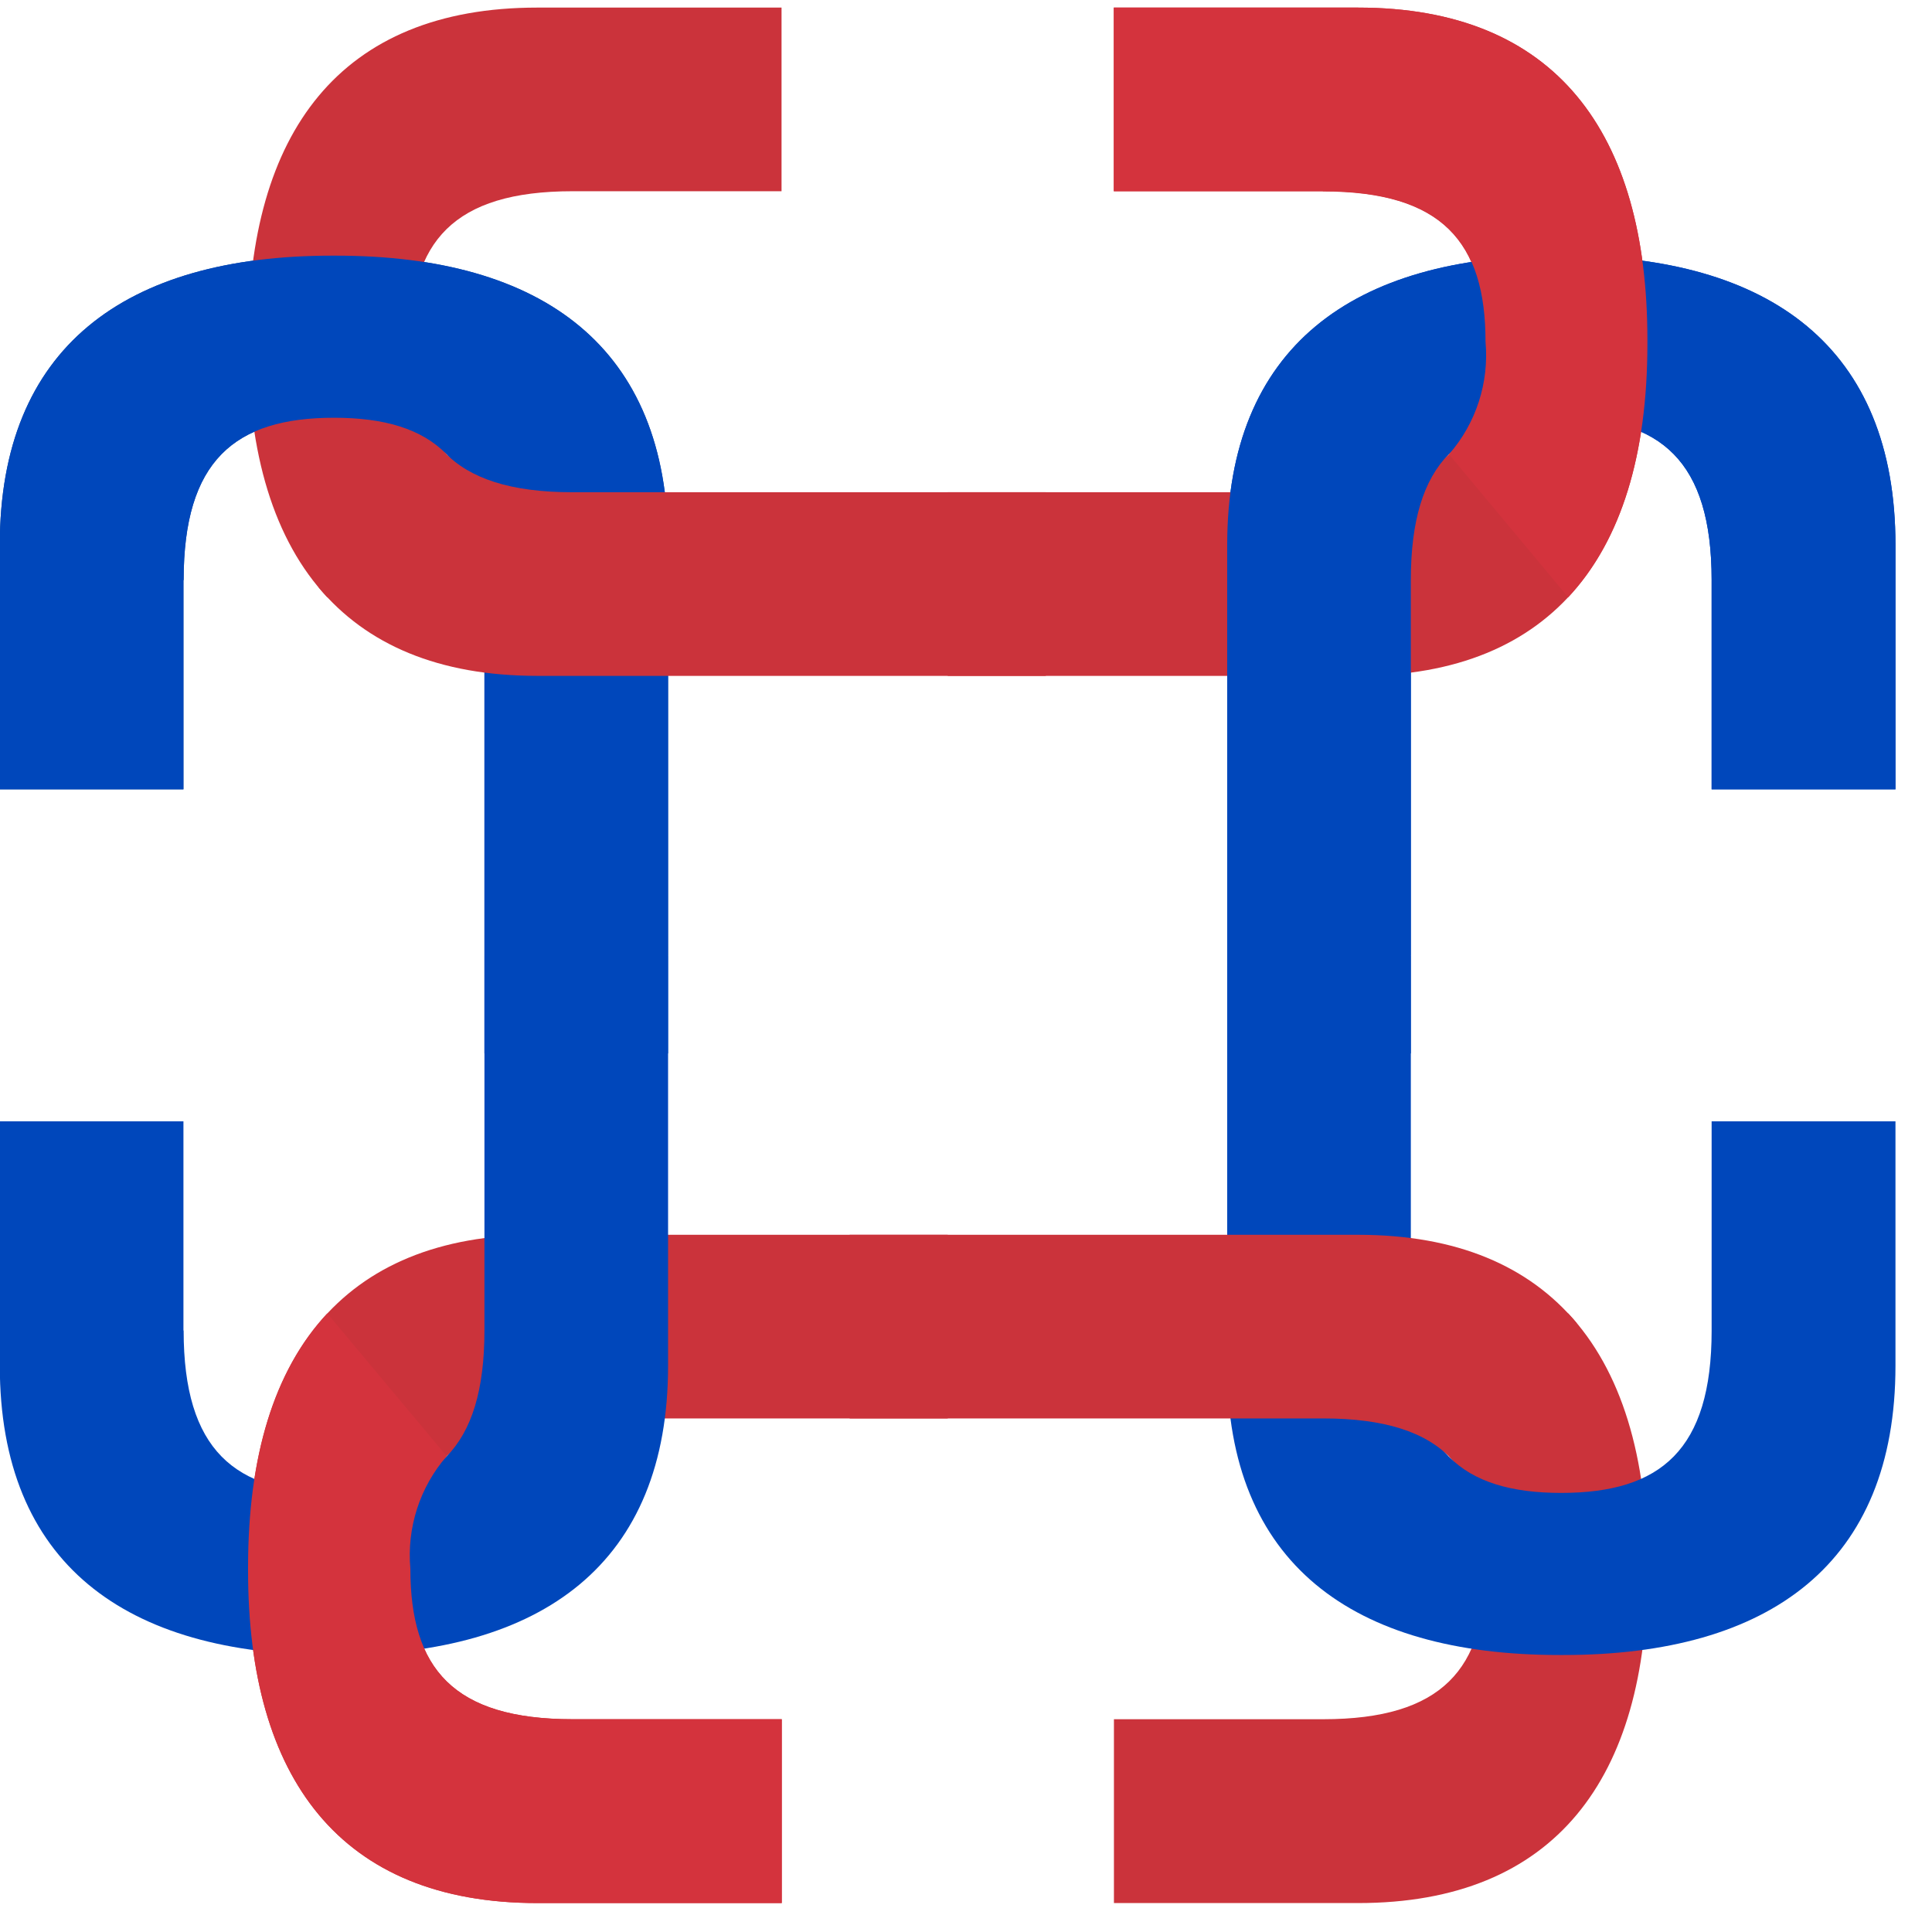 <?xml version="1.0" encoding="UTF-8"?>
<svg id="Livello_1" data-name="Livello 1" xmlns="http://www.w3.org/2000/svg" xmlns:xlink="http://www.w3.org/1999/xlink" viewBox="0 0 94.16 94.16">
  <defs>
    <style>
      .cls-1 {
        clip-path: url(#clippath);
      }

      .cls-2 {
        fill: none;
      }

      .cls-2, .cls-3, .cls-4, .cls-5, .cls-6 {
        stroke-width: 0px;
      }

      .cls-7 {
        clip-path: url(#clippath-1);
      }

      .cls-3 {
        fill: #1a509d;
      }

      .cls-4 {
        fill: #d4333d;
      }

      .cls-5 {
        fill: #cb333b;
      }

      .cls-6 {
        fill: #0047bb;
      }
    </style>
    <clipPath id="clippath">
      <rect class="cls-2" width="94.16" height="94.16"/>
    </clipPath>
    <clipPath id="clippath-1">
      <rect class="cls-2" y=".37" width="696.84" height="92.37"/>
    </clipPath>
  </defs>
  <g class="cls-1">
    <g class="cls-7">
      <g id="Raggruppa_369" data-name="Raggruppa 369">
        <path id="Tracciato_279" data-name="Tracciato 279" class="cls-5" d="m76.43,64.01c2.61,2.79,3.86,7.01,3.86,12.36v.19c0,10.09-4.48,16.19-14.1,16.19h-11.9v-8.96h10.2c5.81,0,7.91-2.47,7.91-7.33.18-2-.46-3.98-1.78-5.49"/>
        <path id="Tracciato_280" data-name="Tracciato 280" class="cls-5" d="m27.9,83.79c-5.81,0-7.91-2.47-7.91-7.33s2.1-7.33,7.91-7.33h18.29v-8.95h-20c-9.62,0-14.1,6.1-14.1,16.19v.19c0,10.09,4.48,16.19,14.1,16.19h11.91v-8.96h-10.19Z"/>
        <path id="Tracciato_281" data-name="Tracciato 281" class="cls-6" d="m83.42,64.85c0,5.81-2.48,7.91-7.33,7.91s-7.33-2.1-7.33-7.91v-18.29h-8.95v20c0,9.62,6.09,14.1,16.19,14.1h.19c10.1,0,16.19-4.48,16.19-14.1v-11.91h-8.96v10.19Z"/>
        <path id="Tracciato_282" data-name="Tracciato 282" class="cls-6" d="m83.42,28.27c0-5.81-2.48-7.91-7.33-7.91s-7.33,2.1-7.33,7.91v18.29h-8.95v-20c0-9.62,6.09-14.1,16.19-14.1h.19c10.1,0,16.19,4.48,16.19,14.1v11.91h-8.96v-10.19Z"/>
        <path id="Tracciato_283" data-name="Tracciato 283" class="cls-6" d="m8.95,64.85c0,5.81,2.48,7.91,7.33,7.91s7.33-2.1,7.33-7.91v-18.29h8.95v20c0,9.62-6.09,14.1-16.19,14.1h-.19c-10.1,0-16.19-4.48-16.19-14.1v-11.91h8.95v10.19Z"/>
        <path id="Tracciato_284" data-name="Tracciato 284" class="cls-3" d="m8.95,28.27c0-5.81,2.48-7.91,7.33-7.91s7.33,2.1,7.33,7.91v18.29h8.95v-20c0-9.62-6.09-14.1-16.19-14.1h-.19c-10.1,0-16.19,4.48-16.19,14.1v11.91h8.95v-10.19Z"/>
        <path id="Tracciato_285" data-name="Tracciato 285" class="cls-4" d="m15.95,64.01c-2.61,2.79-3.86,7.01-3.86,12.36v.19c0,10.09,4.48,16.19,14.1,16.19h11.91v-8.96h-10.19c-5.81,0-7.91-2.47-7.91-7.33-.18-2,.46-3.98,1.77-5.49"/>
        <path id="Tracciato_286" data-name="Tracciato 286" class="cls-5" d="m70.73,71.09c-1.24-1.3-3.25-1.96-6.25-1.96h-23.07v-8.95h24.78c4.81,0,8.33,1.52,10.66,4.31"/>
        <path id="Tracciato_287" data-name="Tracciato 287" class="cls-5" d="m15.95,29.11c-2.61-2.79-3.86-7.01-3.86-12.36v-.19C12.09,6.47,16.56.37,26.18.37h11.91v8.95h-10.19c-5.81,0-7.91,2.48-7.91,7.33-.18,1.99.46,3.98,1.77,5.49"/>
        <path id="Tracciato_288" data-name="Tracciato 288" class="cls-5" d="m64.48,9.33c5.81,0,7.91,2.48,7.91,7.33s-2.1,7.33-7.91,7.33h-18.29v8.95h20c9.62,0,14.1-6.09,14.1-16.19v-.19c0-10.1-4.48-16.19-14.1-16.19h-11.91v8.95h10.19Z"/>
        <path id="Tracciato_289" data-name="Tracciato 289" class="cls-6" d="m8.95,28.27c0-5.81,2.48-7.91,7.33-7.91s7.33,2.1,7.33,7.91v23.07h8.95v-24.78c0-9.62-6.09-14.1-16.19-14.1h-.19c-10.1,0-16.19,4.48-16.19,14.1v11.91h8.95v-10.19Z"/>
        <path id="Tracciato_290" data-name="Tracciato 290" class="cls-6" d="m83.42,28.27c0-5.81-2.48-7.91-7.33-7.91s-7.33,2.1-7.33,7.91v23.07h-8.95v-24.78c0-9.62,6.09-14.1,16.19-14.1h.19c10.1,0,16.19,4.48,16.19,14.1v11.91h-8.96v-10.19Z"/>
        <path id="Tracciato_291" data-name="Tracciato 291" class="cls-4" d="m76.43,29.11c2.61-2.79,3.86-7.01,3.86-12.36v-.19c0-10.1-4.48-16.19-14.1-16.19h-11.9v8.95h10.2c5.81,0,7.91,2.48,7.91,7.33.18,2-.46,3.98-1.78,5.49"/>
        <path id="Tracciato_292" data-name="Tracciato 292" class="cls-5" d="m21.65,22.03c1.24,1.3,3.25,1.96,6.25,1.96h23.07v8.95h-24.78c-4.81,0-8.33-1.52-10.66-4.31"/>
      </g>
    </g>
  </g>
</svg>